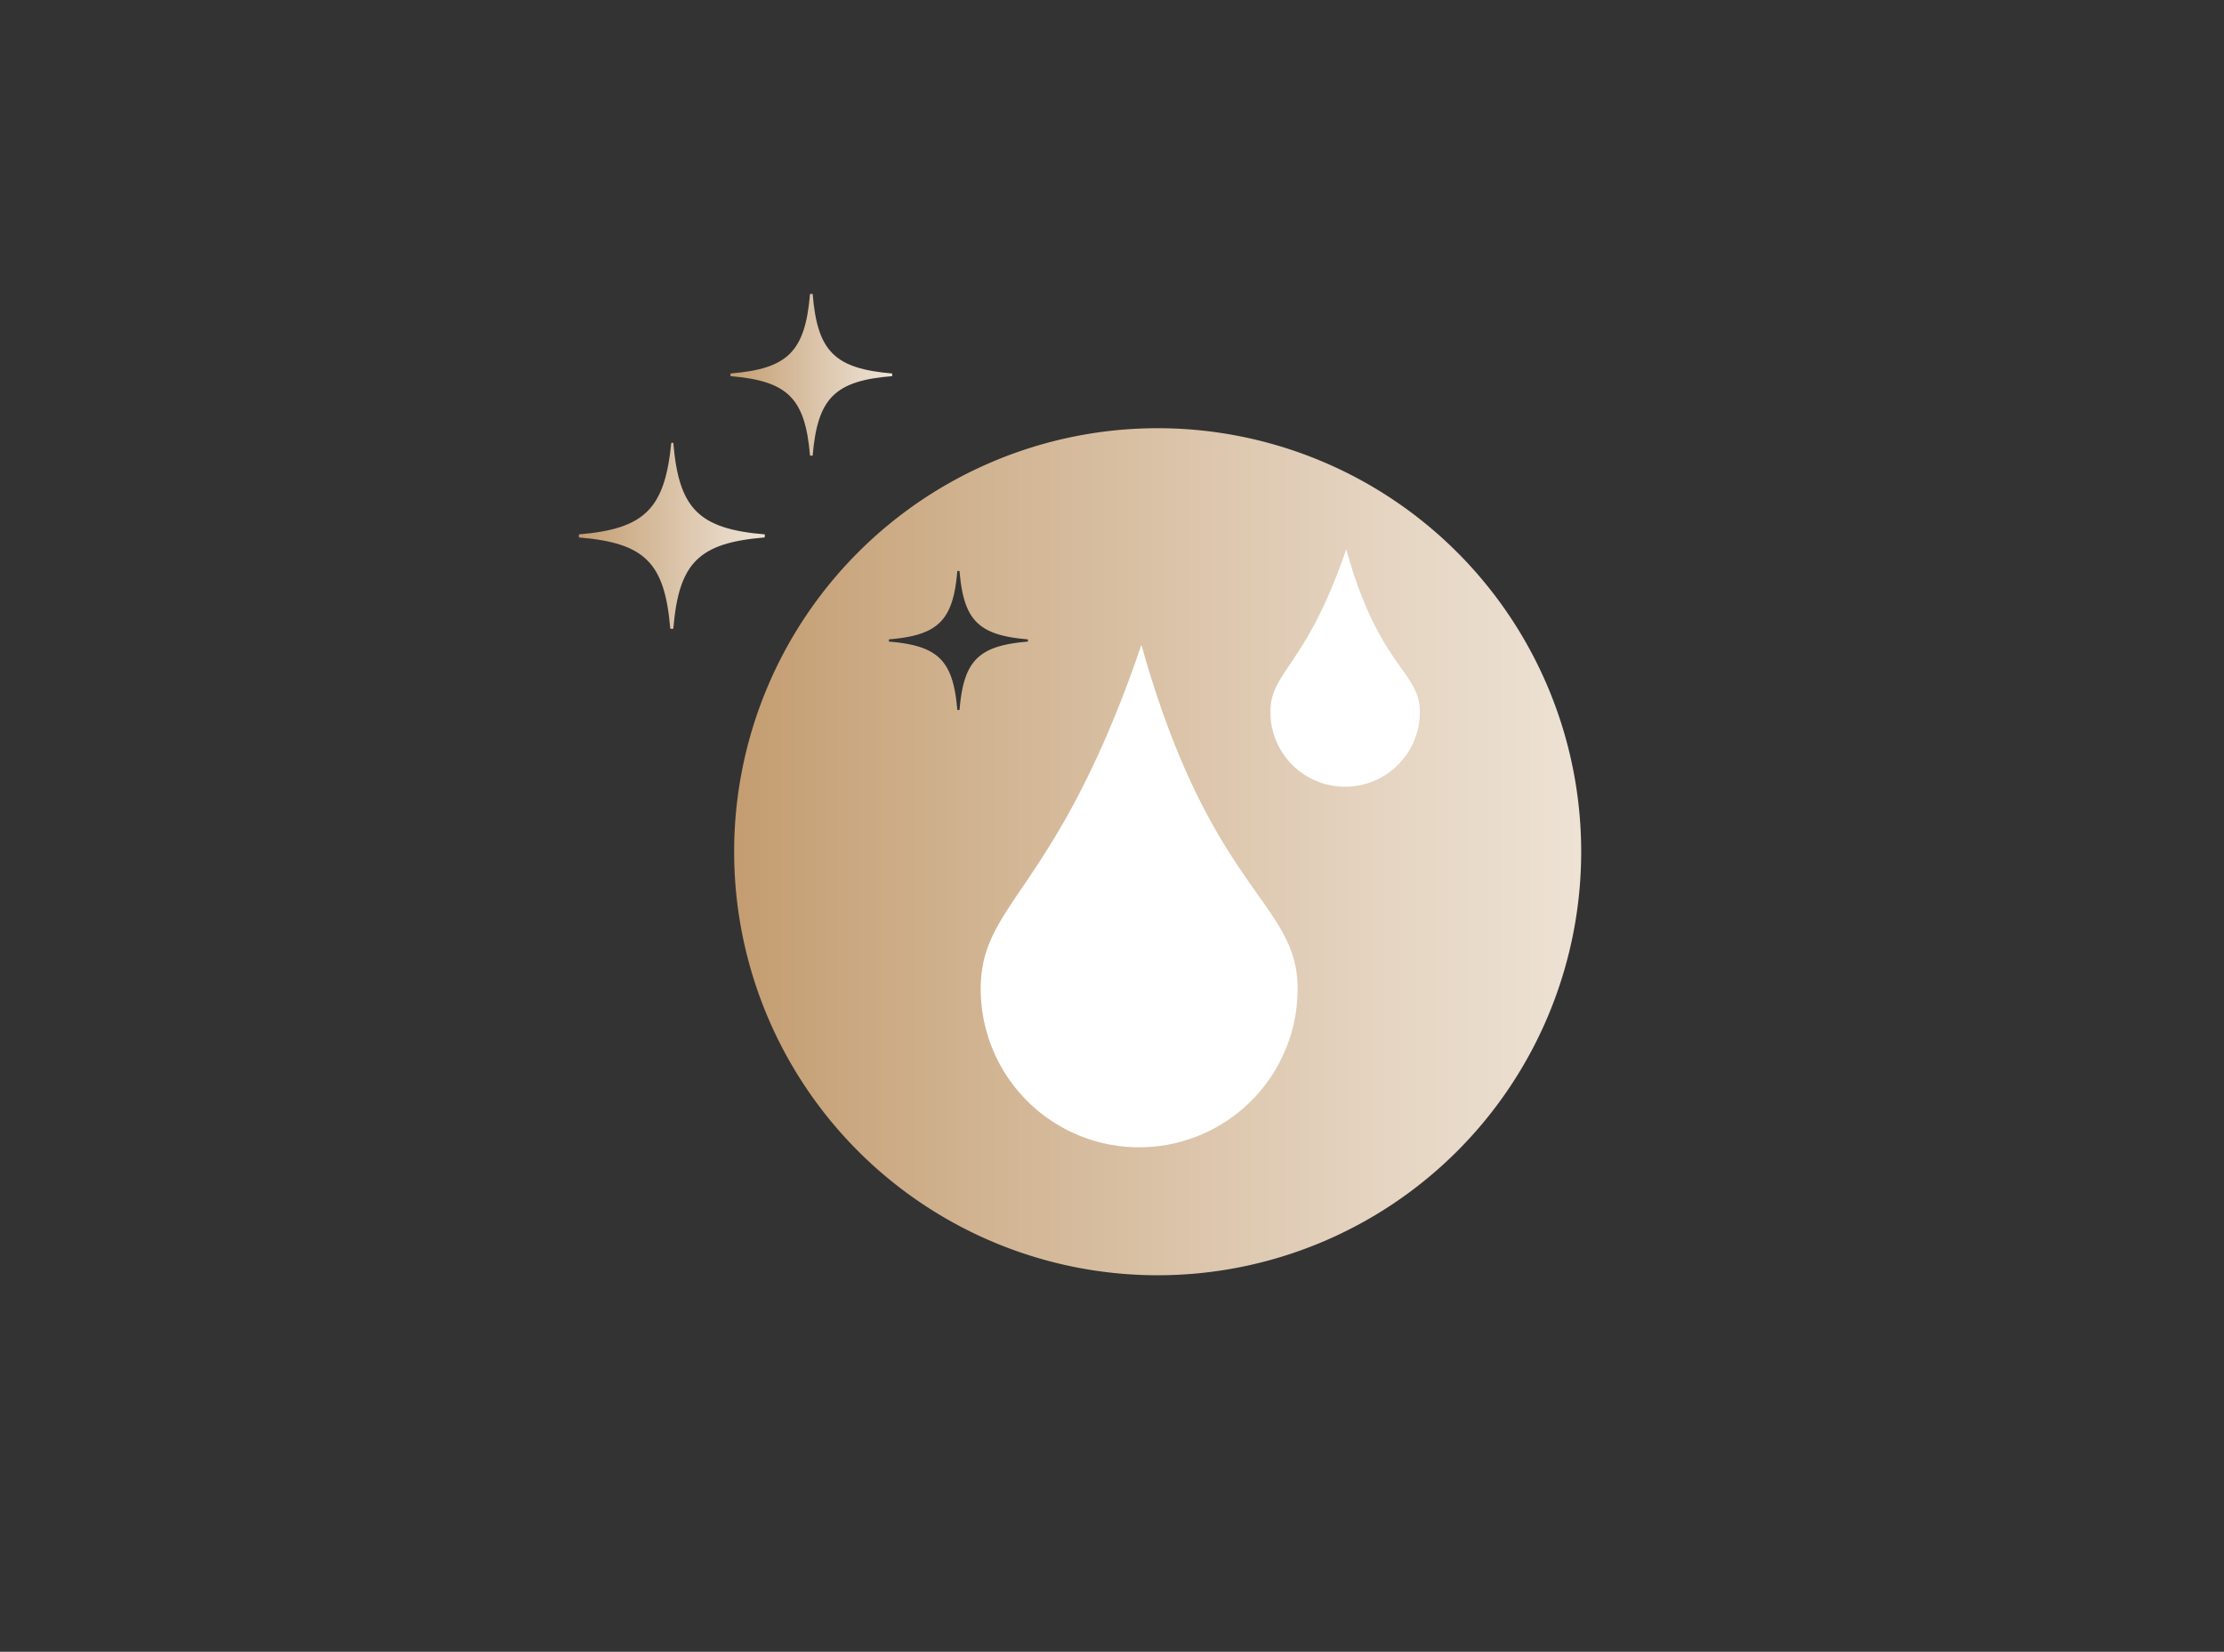 <svg xmlns="http://www.w3.org/2000/svg" xmlns:xlink="http://www.w3.org/1999/xlink" viewBox="0 0 109.33 81.2"><rect x="0" y="0" width="109.33" height="81.2" fill="#333333" stroke="none"/><defs><style>.a{fill:url(#a);}.b{fill:url(#b);}.c{fill:url(#c);}.d{fill:#fff;}</style><linearGradient id="a" x1="36.09" y1="41.87" x2="77.73" y2="41.87" gradientUnits="userSpaceOnUse"><stop offset="0" stop-color="#c49d71"/><stop offset="0.27" stop-color="#d0b28f"/><stop offset="0.76" stop-color="#e5d4c1"/><stop offset="1" stop-color="#ede2d4"/></linearGradient><linearGradient id="b" x1="35.9" y1="18.43" x2="43.86" y2="18.43" xlink:href="#a"/><linearGradient id="c" x1="28.46" y1="26.34" x2="37.6" y2="26.34" xlink:href="#a"/></defs><title>icons</title><path class="a" d="M56.91,21.05A20.82,20.82,0,1,0,77.73,41.87,20.82,20.82,0,0,0,56.91,21.05ZM43.7,31.43c2.43-.2,3.16-.93,3.36-3.36h.11c.2,2.43.93,3.16,3.36,3.36v.11c-2.43.2-3.16.93-3.36,3.36h-.11c-.2-2.43-.93-3.16-3.36-3.36Z"/><path class="b" d="M39.82,22.4h.13c.24-2.83,1.08-3.68,3.91-3.91v-.13c-2.83-.24-3.68-1.08-3.91-3.91h-.13c-.24,2.83-1.08,3.68-3.91,3.91v.13C38.73,18.73,39.58,19.57,39.82,22.4Z"/><path class="c" d="M37.6,26.27h0C34.34,26,33.37,25,33.1,21.77H33C32.68,25,31.71,26,28.46,26.27v.15c3.25.27,4.22,1.24,4.49,4.49h.15c.27-3.25,1.24-4.22,4.49-4.49Z"/><path class="d" d="M63.79,48.61a7.79,7.79,0,0,1-15.58,0c0-4.3,3.76-4.75,7.9-16.91C59.54,43.93,63.79,44.31,63.79,48.61Z"/><path class="d" d="M69.8,35a3.67,3.67,0,0,1-7.35,0c0-2,1.77-2.24,3.73-8C67.79,32.82,69.8,33,69.8,35Z"/></svg>